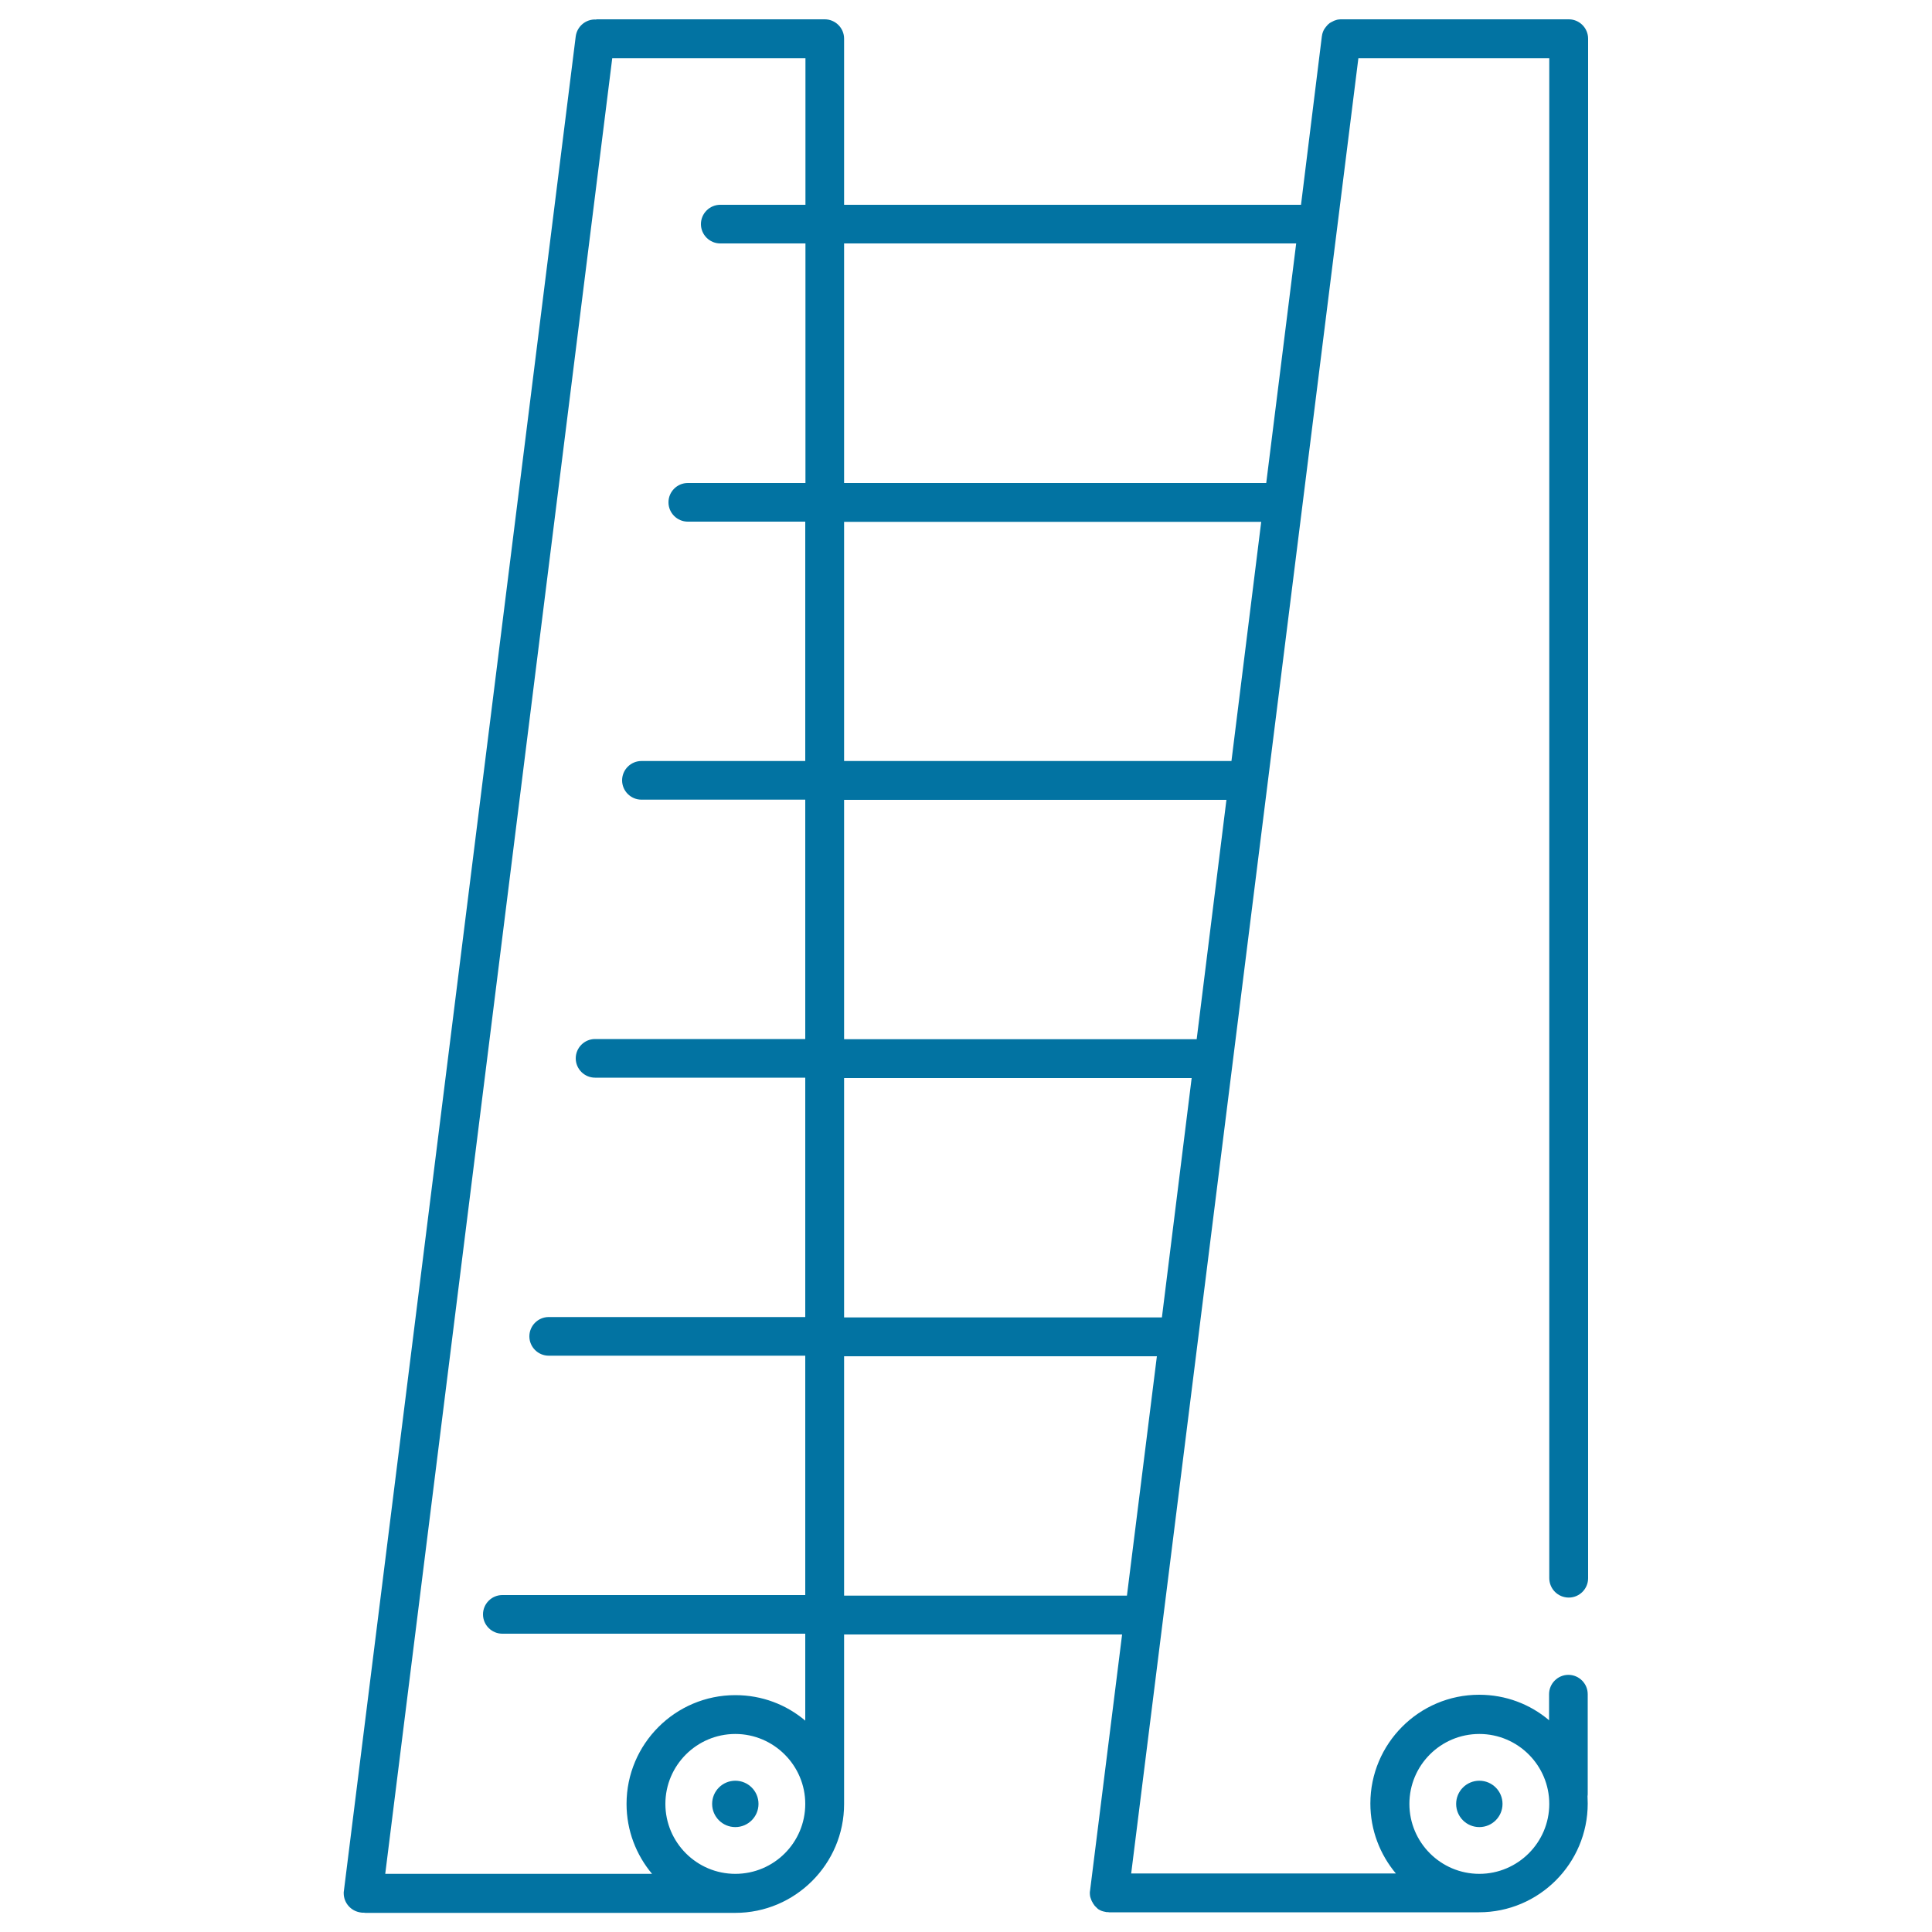 <svg xmlns="http://www.w3.org/2000/svg" viewBox="0 0 1000 1000" style="fill:#0273a2">
<title>Library Lader SVG icon</title>
<g><path d="M812,826.9c5.5,0,10-4.5,10-10V20c0-5.5-4.5-10-10-10H694.2c-0.1,0-0.3,0-0.4,0c-0.4,0-0.7,0.1-1,0.1c-0.3,0-0.6,0.1-1,0.2c-0.3,0.1-0.6,0.2-0.9,0.3c-0.3,0.1-0.6,0.2-0.9,0.4c-0.3,0.1-0.5,0.3-0.8,0.4c-0.3,0.2-0.6,0.3-0.9,0.5c-0.2,0.2-0.5,0.4-0.7,0.6c-0.3,0.2-0.5,0.4-0.7,0.7c-0.2,0.2-0.4,0.5-0.6,0.7c-0.2,0.3-0.4,0.5-0.6,0.8c-0.2,0.3-0.3,0.5-0.5,0.8c-0.1,0.3-0.3,0.6-0.4,0.9c-0.1,0.3-0.2,0.6-0.3,0.9c-0.1,0.3-0.2,0.7-0.2,1c0,0.1-0.1,0.2-0.1,0.4L673.4,106H436.9V20c0-5.5-4.5-10-10-10H309.1c-0.2,0-0.4,0-0.6,0.1c-5.2-0.3-9.8,3.5-10.5,8.7l-120,959.9c-0.1,0.4-0.1,0.8-0.1,1.2c0,5,3.7,9.3,8.8,10c0.4,0.1,0.8,0.1,1.3,0.1c0.2,0,0.3,0,0.4,0c0.2,0,0.4,0.1,0.7,0.1h191.5l0,0c31,0,56.3-25.3,56.3-56.3c0,0,0,0,0,0V846h143.9l-16.6,132.7c-0.1,0.4-0.1,0.8-0.1,1.2l0,0v0c0,0,0,0.1,0,0.1c0,0.6,0.1,1.2,0.2,1.8c0.1,0.3,0.2,0.6,0.3,0.9c0.1,0.3,0.2,0.6,0.3,0.8c0.1,0.4,0.3,0.7,0.5,1c0.1,0.2,0.2,0.4,0.3,0.6c0.2,0.3,0.5,0.7,0.7,1c0.1,0.2,0.2,0.3,0.4,0.5c0.3,0.3,0.6,0.6,0.9,0.9c0.1,0.1,0.3,0.2,0.4,0.4c0.3,0.3,0.7,0.5,1.1,0.7c0.1,0.1,0.3,0.2,0.4,0.2c0.4,0.2,0.8,0.4,1.3,0.5c0.1,0,0.3,0.1,0.4,0.1c0.5,0.1,0.9,0.2,1.4,0.3c0.1,0,0.1,0,0.2,0c0.2,0,0.4,0,0.5,0c0.2,0,0.5,0.1,0.7,0.1h191.4l0,0l0,0c31.1,0,56.3-25.3,56.3-56.3c0-1.3-0.1-2.5-0.1-3.8c0.1-0.5,0.1-0.9,0.1-1.4v-51.4c0-5.5-4.5-10-10-10c-5.5,0-10,4.5-10,10v13.5c-9.8-8.3-22.4-13.2-36.2-13.2c-31.1,0-56.3,25.3-56.3,56.3c0,13.8,5,26.4,13.2,36.2h-137L703.1,30.1h98.8v786.7C801.9,822.4,806.4,826.9,812,826.9z M670.9,126L655.4,250H436.9V126H670.9z M637.4,393.9H436.9V270.1h215.9L637.4,393.9z M619.4,537.9H436.9V414h197.9L619.4,537.9z M601.4,681.9H436.9V558h179.9L601.4,681.9z M380.6,969.9c-20,0-36.2-16.3-36.2-36.2c0-20,16.3-36.2,36.2-36.2s36.2,16.3,36.2,36.2C416.8,953.7,400.6,969.9,380.6,969.9z M416.8,890.6c-9.8-8.3-22.4-13.2-36.2-13.2c-31.1,0-56.3,25.3-56.3,56.3c0,13.8,5,26.4,13.2,36.2H199.4L316.9,30.1h100V106h-44.1c-5.5,0-10,4.5-10,10c0,5.5,4.5,10,10,10h44.1V250H356c-5.5,0-10,4.5-10,10c0,5.5,4.5,10,10,10h60.8v123.9H332c-5.5,0-10,4.5-10,10s4.5,10,10,10h84.8v123.9H308c-5.5,0-10,4.5-10,10c0,5.5,4.5,10,10,10h108.8v123.9H284c-5.5,0-10,4.5-10,10s4.5,10,10,10h132.8v123.9H260c-5.5,0-10,4.5-10,10c0,5.5,4.5,10,10,10h156.8L416.8,890.6L416.8,890.6z M436.9,825.9V702h161.9l-15.5,123.9H436.9z M765.7,897.5c20,0,36.2,16.3,36.2,36.2c0,20-16.3,36.2-36.2,36.2c-20,0-36.2-16.3-36.2-36.2C729.5,913.7,745.7,897.5,765.7,897.5z"/><circle cx="765.7" cy="933.7" r="12"/><circle cx="380.6" cy="933.7" r="12"/></g>
</svg>